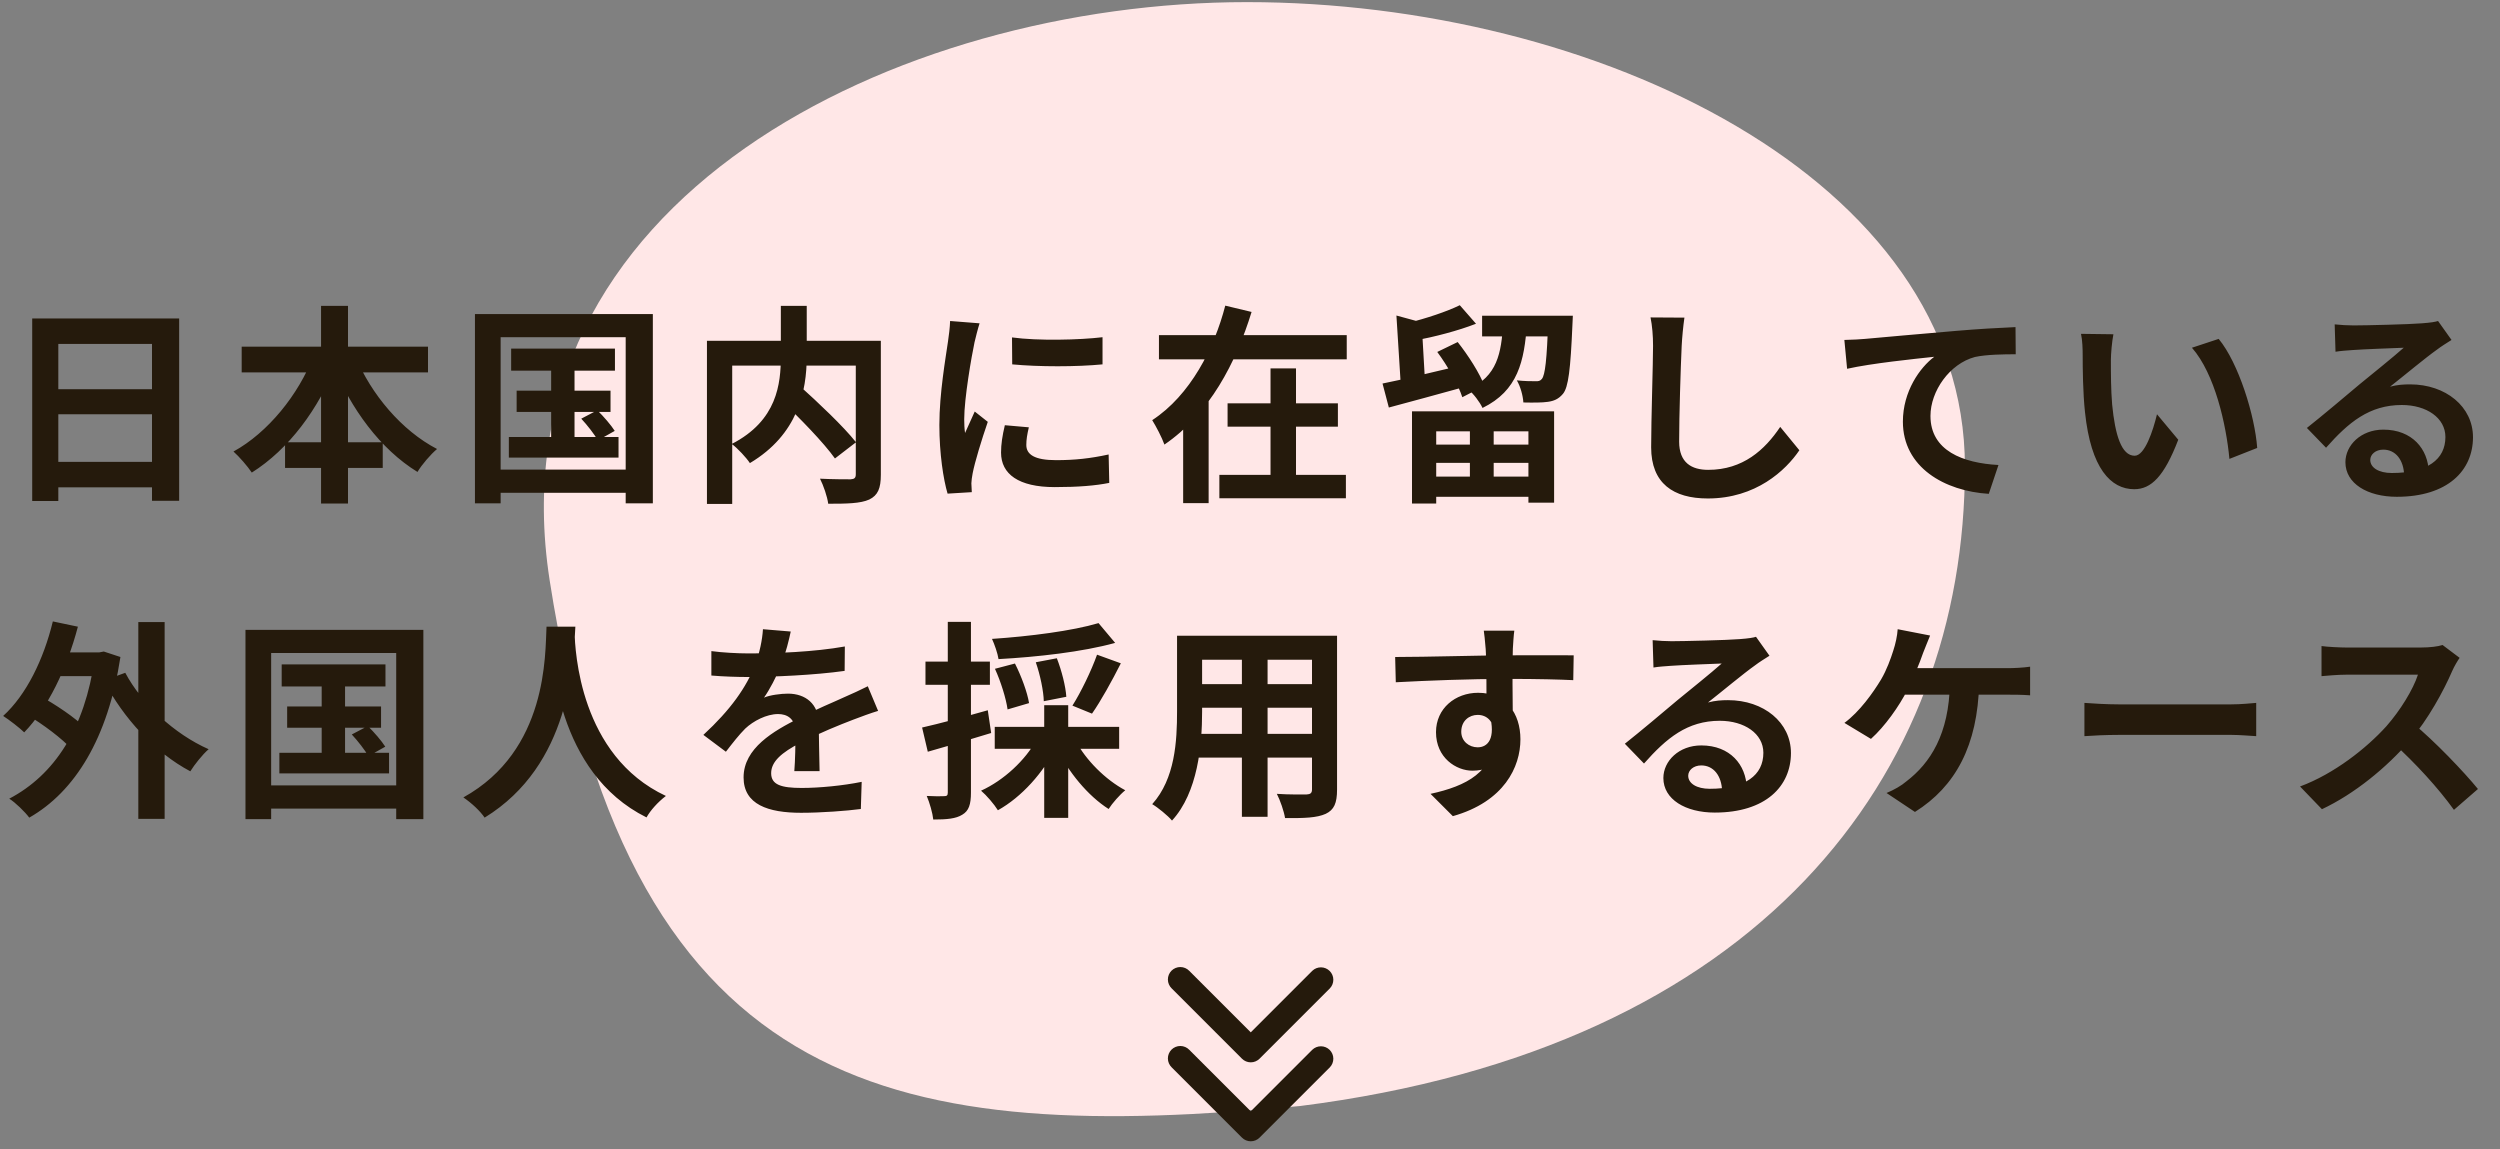 <svg width="285" height="131" viewBox="0 0 285 131" fill="none" xmlns="http://www.w3.org/2000/svg">
<rect x="0" y="0" width="285" height="131" fill="#808080" stroke="none"/>
<path d="M62.663 66.168C55.882 22.61 102.403 0.242 142.138 0.242C181.874 0.242 224 20.316 224 53.23C224 88.401 200.591 119.466 148.179 126.09C103.225 130.273 71.941 125.765 62.663 66.168Z" fill="#FFE7E7"/>
<path d="M3.672 36.306H20.424V57.09H17.328V39.21H6.648V57.114H3.672V36.306ZM5.712 44.37H18.624V47.226H5.712V44.37ZM5.688 52.65H18.624V55.554H5.688V52.65ZM27.552 39.522H48.792V42.45H27.552V39.522ZM32.496 50.418H43.632V53.346H32.496V50.418ZM36.6 34.866H39.672V57.402H36.6V34.866ZM35.736 40.578L38.376 41.418C36.312 46.65 32.904 51.234 28.704 53.874C28.224 53.154 27.264 52.05 26.616 51.474C30.552 49.314 34.032 44.994 35.736 40.578ZM40.536 40.65C42.288 44.922 45.792 49.098 49.824 51.186C49.104 51.786 48.072 52.986 47.592 53.802C43.368 51.21 40.008 46.626 37.92 41.514L40.536 40.65ZM58.272 39.738H70.104V42.258H58.272V39.738ZM58.896 44.538H69.6V46.962H58.896V44.538ZM58.008 49.818H70.512V52.17H58.008V49.818ZM62.832 40.53H65.496V51.066H62.832V40.53ZM66.264 47.73L68.088 46.77C68.808 47.466 69.672 48.474 70.08 49.122L68.16 50.202C67.776 49.53 66.96 48.474 66.264 47.73ZM54.144 35.802H74.424V57.378H71.328V38.442H57.072V57.378H54.144V35.802ZM55.728 53.538H72.744V56.178H55.728V53.538ZM88.944 45.546L91.128 43.962C93.264 45.882 96.168 48.618 97.584 50.418L95.184 52.266C93.912 50.466 91.104 47.586 88.944 45.546ZM89.016 34.866H91.968V40.626C91.968 44.61 90.96 49.53 85.488 52.794C85.08 52.17 84.096 51.114 83.424 50.61C88.608 47.946 89.016 43.746 89.016 40.602V34.866ZM80.592 38.85H98.832V41.682H83.472V57.45H80.592V38.85ZM97.56 38.85H100.416V54.114C100.416 55.674 100.08 56.466 99.096 56.946C98.088 57.402 96.552 57.426 94.416 57.426C94.32 56.634 93.864 55.314 93.48 54.57C94.896 54.642 96.504 54.642 96.96 54.642C97.416 54.618 97.56 54.474 97.56 54.066V38.85ZM115.368 38.466C118.32 38.874 123.12 38.754 125.688 38.442V41.538C122.76 41.826 118.392 41.826 115.392 41.538L115.368 38.466ZM117.288 48.714C117.096 49.53 117 50.106 117 50.73C117 51.81 117.936 52.458 120.384 52.458C122.52 52.458 124.296 52.266 126.384 51.81L126.456 55.05C124.896 55.362 122.952 55.53 120.24 55.53C116.112 55.53 114.12 54.042 114.12 51.594C114.12 50.634 114.264 49.698 114.552 48.474L117.288 48.714ZM111.672 36.858C111.504 37.362 111.192 38.586 111.096 39.018C110.76 40.602 109.92 45.402 109.92 47.802C109.92 48.282 109.944 48.882 110.016 49.362C110.376 48.546 110.76 47.73 111.12 46.914L112.608 48.09C111.912 50.106 111.12 52.698 110.88 53.97C110.808 54.33 110.736 54.858 110.736 55.098C110.76 55.362 110.76 55.77 110.784 56.106L108.024 56.274C107.544 54.642 107.088 51.714 107.088 48.45C107.088 44.826 107.808 40.794 108.072 38.922C108.168 38.274 108.288 37.362 108.312 36.594L111.672 36.858ZM132.12 38.202H153.528V40.962H132.12V38.202ZM139.944 45.978H152.52V48.642H139.944V45.978ZM139.008 54.138H153.432V56.802H139.008V54.138ZM144.84 41.994H147.744V55.554H144.84V41.994ZM139.68 34.842L142.68 35.562C140.904 41.346 137.88 47.178 132.744 50.682C132.456 49.866 131.784 48.594 131.352 47.898C135.696 45.066 138.432 39.69 139.68 34.842ZM134.88 44.898H137.784V57.354H134.88V44.898ZM160.968 46.89H177.168V57.306H174.24V49.17H163.728V57.402H160.968V46.89ZM162.216 50.682H175.68V52.77H162.216V50.682ZM168.96 35.994H177.552V38.346H168.96V35.994ZM162.216 54.33H175.68V56.634H162.216V54.33ZM167.568 47.874H170.28V55.626H167.568V47.874ZM159.192 35.97L162.72 36.93C162.672 37.122 162.48 37.218 162.096 37.29L162.48 43.986H159.696L159.192 35.97ZM157.608 43.722C159.792 43.29 163.176 42.474 166.392 41.706L166.704 44.178C163.8 44.994 160.704 45.81 158.328 46.458L157.608 43.722ZM176.496 35.994H179.304C179.304 35.994 179.28 36.714 179.256 37.05C179.04 42.09 178.8 44.154 178.176 44.898C177.672 45.498 177.144 45.714 176.448 45.81C175.824 45.906 174.768 45.906 173.664 45.882C173.616 45.09 173.328 44.058 172.92 43.362C173.808 43.458 174.624 43.458 175.008 43.458C175.368 43.482 175.584 43.434 175.776 43.194C176.136 42.762 176.352 41.034 176.496 36.402V35.994ZM166.416 34.794L168.264 36.906C166.176 37.722 163.536 38.394 161.28 38.826C161.16 38.25 160.776 37.362 160.512 36.81C162.576 36.306 164.952 35.514 166.416 34.794ZM171.36 36.858H174.072C173.784 41.178 173.04 44.538 169.008 46.506C168.696 45.834 167.976 44.874 167.376 44.394C170.712 42.882 171.144 40.266 171.36 36.858ZM163.848 40.122L166.176 38.994C167.376 40.506 168.696 42.57 169.224 43.986L166.704 45.282C166.248 43.866 165.024 41.706 163.848 40.122ZM192.024 36.21C191.88 37.218 191.76 38.466 191.712 39.426C191.592 42.018 191.424 47.37 191.424 50.346C191.424 52.77 192.864 53.562 194.736 53.562C198.696 53.562 201.192 51.282 202.944 48.666L205.128 51.33C203.568 53.634 200.16 56.826 194.688 56.826C190.752 56.826 188.232 55.098 188.232 50.994C188.232 47.778 188.448 41.49 188.448 39.426C188.448 38.274 188.352 37.122 188.16 36.186L192.024 36.21ZM210.257 38.754C211.193 38.73 212.153 38.682 212.609 38.634C214.625 38.442 218.561 38.106 222.977 37.722C225.449 37.506 228.065 37.362 229.769 37.29L229.793 40.386C228.497 40.386 226.433 40.41 225.137 40.698C222.257 41.466 220.073 44.586 220.073 47.418C220.073 51.378 223.769 52.794 227.825 53.01L226.721 56.298C221.681 55.986 216.929 53.274 216.929 48.066C216.929 44.61 218.873 41.898 220.505 40.674C218.249 40.914 213.353 41.418 210.569 42.042L210.257 38.754ZM240.929 38.106C240.761 38.946 240.641 40.362 240.641 41.034C240.641 42.594 240.641 44.37 240.785 46.122C241.121 49.578 241.841 51.954 243.353 51.954C244.505 51.954 245.441 49.122 245.897 47.226L248.321 50.13C246.713 54.33 245.225 55.77 243.305 55.77C240.641 55.77 238.361 53.418 237.689 46.986C237.449 44.778 237.425 41.946 237.425 40.482C237.425 39.834 237.401 38.802 237.233 38.058L240.929 38.106ZM252.929 38.634C255.209 41.394 257.057 47.394 257.321 51.066L254.153 52.314C253.793 48.426 252.497 42.618 249.881 39.642L252.929 38.634ZM266.153 36.978C266.825 37.05 267.641 37.098 268.313 37.098C269.609 37.098 274.721 36.978 276.089 36.858C277.097 36.786 277.649 36.69 277.937 36.594L279.473 38.754C278.921 39.114 278.345 39.45 277.817 39.858C276.521 40.77 274.001 42.882 272.465 44.082C273.281 43.866 274.001 43.818 274.745 43.818C278.825 43.818 281.921 46.362 281.921 49.842C281.921 53.634 279.041 56.634 273.233 56.634C269.897 56.634 267.377 55.122 267.377 52.698C267.377 50.754 269.153 48.978 271.697 48.978C274.985 48.978 276.809 51.186 276.881 53.826L274.073 54.186C274.025 52.458 273.113 51.258 271.697 51.258C270.809 51.258 270.209 51.81 270.209 52.434C270.209 53.322 271.193 53.922 272.657 53.922C276.713 53.922 278.777 52.386 278.777 49.818C278.777 47.634 276.617 46.17 273.809 46.17C270.113 46.17 267.737 48.138 265.169 51.042L262.985 48.786C264.689 47.442 267.593 44.994 268.985 43.818C270.329 42.714 272.849 40.698 274.025 39.642C272.801 39.69 269.489 39.81 268.193 39.906C267.545 39.954 266.801 40.002 266.249 40.098L266.153 36.978ZM5.712 74.37H11.592V77.082H5.712V74.37ZM15.768 70.914H18.768V93.354H15.768V70.914ZM3.072 81.474L4.512 79.314C6.312 80.298 8.64 81.858 9.72 82.986L8.184 85.434C7.152 84.234 4.872 82.554 3.072 81.474ZM6.024 70.842L8.88 71.442C7.608 76.266 5.448 80.706 2.76 83.49C2.256 82.986 1.032 82.05 0.36 81.618C3 79.218 4.968 75.186 6.024 70.842ZM14.28 76.698C16.152 80.226 19.872 83.682 23.784 85.41C23.088 86.01 22.176 87.162 21.696 87.93C17.664 85.794 14.064 81.882 11.832 77.586L14.28 76.698ZM10.8 74.37H11.328L11.832 74.274L13.728 74.898C12.312 84.186 8.52 90.258 3.336 93.21C2.856 92.562 1.752 91.482 1.056 91.05C6.168 88.362 9.672 83.13 10.8 75.018V74.37ZM32.112 75.738H43.944V78.258H32.112V75.738ZM32.736 80.538H43.44V82.962H32.736V80.538ZM31.848 85.818H44.352V88.17H31.848V85.818ZM36.672 76.53H39.336V87.066H36.672V76.53ZM40.104 83.73L41.928 82.77C42.648 83.466 43.512 84.474 43.92 85.122L42 86.202C41.616 85.53 40.8 84.474 40.104 83.73ZM27.984 71.802H48.264V93.378H45.168V74.442H30.912V93.378H27.984V71.802ZM29.568 89.538H46.584V92.178H29.568V89.538ZM62.304 71.442H65.592C65.376 75.474 65.064 87.186 55.248 93.21C54.744 92.466 53.808 91.578 52.824 90.906C62.472 85.554 62.136 74.586 62.304 71.442ZM65.496 72.066C65.568 74.154 66.072 86.13 75.912 90.738C75 91.434 74.136 92.394 73.704 93.186C63.36 88.05 62.904 74.826 62.712 72.354L65.496 72.066ZM90.144 71.994C89.952 72.882 89.64 74.298 88.968 76.026C88.464 77.202 87.768 78.57 87.096 79.53C87.744 79.242 89.016 79.074 89.832 79.074C91.824 79.074 93.336 80.25 93.336 82.482C93.336 83.778 93.408 86.394 93.432 87.906H90.552C90.648 86.778 90.696 84.738 90.672 83.442C90.672 81.906 89.712 81.402 88.704 81.402C87.384 81.402 85.872 82.194 84.96 83.058C84.24 83.778 83.568 84.642 82.752 85.698L80.184 83.778C83.256 80.946 85.104 78.354 86.112 75.714C86.592 74.418 86.904 72.954 86.976 71.73L90.144 71.994ZM81.096 74.226C82.32 74.394 84.096 74.49 85.32 74.49C88.488 74.49 92.832 74.322 96.312 73.698L96.288 76.482C92.904 76.962 88.08 77.178 85.152 77.178C84.168 77.178 82.416 77.13 81.096 77.01V74.226ZM100.104 81.042C99.36 81.258 98.064 81.738 97.248 82.05C95.688 82.65 93.528 83.514 91.272 84.666C89.088 85.794 87.912 86.826 87.912 88.146C87.912 89.466 89.064 89.826 91.392 89.826C93.432 89.826 96.12 89.562 98.232 89.13L98.136 92.226C96.528 92.442 93.6 92.658 91.32 92.658C87.576 92.658 84.768 91.722 84.768 88.626C84.768 85.29 88.2 83.322 91.08 81.882C93.288 80.73 94.8 80.154 96.24 79.482C97.176 79.074 98.016 78.69 98.928 78.234L100.104 81.042ZM125.232 71.034L127.128 73.29C123.408 74.322 118.224 74.898 113.832 75.138C113.736 74.49 113.376 73.458 113.088 72.834C117.384 72.546 122.256 71.922 125.232 71.034ZM113.424 76.242L115.704 75.642C116.424 77.058 117.12 78.93 117.312 80.154L114.864 80.874C114.696 79.65 114.096 77.706 113.424 76.242ZM118.08 75.498L120.48 75.042C121.032 76.458 121.488 78.258 121.56 79.434L118.992 79.938C118.968 78.81 118.584 76.938 118.08 75.498ZM125.064 74.634L127.776 75.618C126.744 77.658 125.496 79.914 124.488 81.354L122.256 80.442C123.216 78.93 124.416 76.458 125.064 74.634ZM113.4 82.866H127.584V85.362H113.4V82.866ZM119.04 80.394H121.776V93.234H119.04V80.394ZM118.176 84.306L120.432 85.098C118.968 88.074 116.472 90.858 113.76 92.37C113.328 91.674 112.464 90.666 111.84 90.138C114.432 88.962 116.904 86.658 118.176 84.306ZM122.616 84.426C123.768 86.634 126.024 88.89 128.28 90.09C127.656 90.594 126.792 91.578 126.384 92.226C124.032 90.738 121.752 87.978 120.432 85.194L122.616 84.426ZM105.12 82.938C107.04 82.506 109.896 81.738 112.608 80.97L112.992 83.562C110.52 84.33 107.88 85.098 105.768 85.698L105.12 82.938ZM105.504 75.426H112.848V78.066H105.504V75.426ZM108.048 70.89H110.688V90.354C110.688 91.698 110.448 92.442 109.704 92.874C108.984 93.33 107.952 93.426 106.392 93.426C106.32 92.706 105.984 91.53 105.648 90.738C106.512 90.786 107.352 90.786 107.64 90.762C107.928 90.762 108.048 90.69 108.048 90.354V70.89ZM135.84 72.474H150.576V75.21H135.84V72.474ZM135.84 77.994H150.624V80.682H135.84V77.994ZM135.792 83.658H150.72V86.37H135.792V83.658ZM134.184 72.474H137.04V81.114C137.04 84.93 136.56 90.33 133.608 93.546C133.152 92.994 131.976 92.034 131.352 91.674C133.968 88.77 134.184 84.474 134.184 81.09V72.474ZM149.568 72.474H152.424V90.018C152.424 91.554 152.088 92.322 151.128 92.778C150.12 93.234 148.68 93.282 146.496 93.258C146.376 92.49 145.944 91.242 145.56 90.498C146.928 90.594 148.512 90.57 148.944 90.57C149.4 90.546 149.568 90.402 149.568 89.994V72.474ZM141.576 73.554H144.504V93.114H141.576V73.554ZM172.632 71.898C172.56 72.306 172.488 73.578 172.464 73.962C172.392 75.546 172.44 80.442 172.464 82.362L169.464 81.354C169.464 79.866 169.464 75.258 169.368 73.986C169.296 73.026 169.2 72.21 169.152 71.898H172.632ZM159.048 74.898C162.624 74.898 168.96 74.706 171.96 74.706C174.408 74.706 178.056 74.682 179.4 74.706L179.352 77.538C177.864 77.466 175.416 77.394 171.888 77.394C167.52 77.394 162.744 77.586 159.12 77.778L159.048 74.898ZM172.056 82.002C172.056 85.914 170.616 87.858 167.856 87.858C166.008 87.858 163.704 86.394 163.704 83.466C163.704 80.754 165.912 78.978 168.504 78.978C171.672 78.978 173.328 81.306 173.328 84.282C173.328 87.426 171.48 91.386 165.624 93.042L163.08 90.498C167.16 89.61 170.352 88.002 170.352 83.802C170.352 82.242 169.512 81.498 168.456 81.498C167.52 81.498 166.584 82.146 166.584 83.418C166.584 84.498 167.472 85.194 168.456 85.194C169.584 85.194 170.568 84.234 169.8 81.378L172.056 82.002ZM188.4 72.978C189.072 73.05 189.888 73.098 190.56 73.098C191.856 73.098 196.968 72.978 198.336 72.858C199.344 72.786 199.896 72.69 200.184 72.594L201.72 74.754C201.168 75.114 200.592 75.45 200.064 75.858C198.768 76.77 196.248 78.882 194.712 80.082C195.528 79.866 196.248 79.818 196.992 79.818C201.072 79.818 204.168 82.362 204.168 85.842C204.168 89.634 201.288 92.634 195.48 92.634C192.144 92.634 189.624 91.122 189.624 88.698C189.624 86.754 191.4 84.978 193.944 84.978C197.232 84.978 199.056 87.186 199.128 89.826L196.32 90.186C196.272 88.458 195.36 87.258 193.944 87.258C193.056 87.258 192.456 87.81 192.456 88.434C192.456 89.322 193.44 89.922 194.904 89.922C198.96 89.922 201.024 88.386 201.024 85.818C201.024 83.634 198.864 82.17 196.056 82.17C192.36 82.17 189.984 84.138 187.416 87.042L185.232 84.786C186.936 83.442 189.84 80.994 191.232 79.818C192.576 78.714 195.096 76.698 196.272 75.642C195.048 75.69 191.736 75.81 190.44 75.906C189.792 75.954 189.048 76.002 188.496 76.098L188.4 72.978ZM220.032 72.45C219.768 73.074 219.456 73.89 219.24 74.418C218.832 75.618 218.088 77.394 217.464 78.618C216.504 80.514 214.872 82.818 213.288 84.234L210.264 82.41C211.992 81.138 213.528 78.978 214.44 77.466C215.088 76.362 215.544 75.09 215.832 74.178C216.096 73.386 216.288 72.474 216.336 71.73L220.032 72.45ZM216.24 76.17C218.16 76.17 227.28 76.17 228.936 76.17C229.536 76.17 230.64 76.122 231.432 76.002V79.266C230.52 79.194 229.488 79.194 228.936 79.194C227.256 79.194 218.16 79.194 216 79.194L216.24 76.17ZM225.624 77.898C225.456 84.978 222.936 89.658 218.304 92.562L215.064 90.402C215.928 90.042 216.768 89.562 217.32 89.082C220.056 86.994 222.192 83.682 222.288 77.898H225.624ZM237.624 80.13C238.512 80.202 240.24 80.298 241.488 80.298C244.32 80.298 252.24 80.298 254.376 80.298C255.504 80.298 256.56 80.178 257.208 80.13V83.922C256.632 83.898 255.408 83.778 254.4 83.778C252.216 83.778 244.32 83.778 241.488 83.778C240.144 83.778 238.536 83.85 237.624 83.922V80.13ZM280.397 74.994C280.205 75.258 279.773 75.978 279.557 76.482C278.573 78.762 276.797 82.026 274.733 84.426C272.045 87.522 268.421 90.498 264.701 92.25L262.205 89.658C266.093 88.218 269.789 85.29 272.045 82.794C273.629 80.994 275.093 78.618 275.645 76.914C274.637 76.914 268.517 76.914 267.485 76.914C266.501 76.914 265.181 77.034 264.653 77.082V73.65C265.301 73.746 266.789 73.818 267.485 73.818C268.757 73.818 274.901 73.818 275.957 73.818C277.013 73.818 277.949 73.698 278.453 73.53L280.397 74.994ZM275.045 82.434C277.517 84.45 280.925 88.026 282.485 89.946L279.749 92.322C277.973 89.85 275.357 86.994 272.789 84.666L275.045 82.434Z" fill="#251A0C"/>
<path fill-rule="evenodd" clip-rule="evenodd" d="M143.588 129.692C143.323 129.958 142.962 130.107 142.587 130.107C142.211 130.107 141.851 129.958 141.585 129.692L133.571 121.678C133.436 121.547 133.328 121.391 133.254 121.218C133.179 121.045 133.14 120.859 133.139 120.671C133.137 120.483 133.173 120.297 133.244 120.122C133.315 119.948 133.42 119.79 133.553 119.657C133.686 119.524 133.845 119.419 134.019 119.348C134.193 119.276 134.379 119.241 134.567 119.242C134.756 119.244 134.941 119.283 135.114 119.357C135.287 119.431 135.443 119.539 135.574 119.675L142.587 126.687L149.599 119.675C149.866 119.417 150.224 119.274 150.596 119.277C150.967 119.28 151.322 119.429 151.585 119.692C151.848 119.955 151.997 120.31 152 120.681C152.003 121.053 151.86 121.411 151.602 121.678L143.588 129.692Z" fill="#251A0C"/>
<path fill-rule="evenodd" clip-rule="evenodd" d="M143.588 120.692C143.323 120.958 142.962 121.107 142.587 121.107C142.211 121.107 141.851 120.958 141.585 120.692L133.571 112.678C133.436 112.547 133.328 112.391 133.254 112.218C133.179 112.045 133.14 111.859 133.139 111.671C133.137 111.483 133.173 111.297 133.244 111.122C133.315 110.948 133.42 110.79 133.553 110.657C133.686 110.524 133.845 110.419 134.019 110.348C134.193 110.276 134.379 110.241 134.567 110.242C134.756 110.244 134.941 110.283 135.114 110.357C135.287 110.431 135.443 110.539 135.574 110.675L142.587 117.687L149.599 110.675C149.866 110.417 150.224 110.274 150.596 110.277C150.967 110.28 151.322 110.429 151.585 110.692C151.848 110.955 151.997 111.31 152 111.681C152.003 112.053 151.86 112.411 151.602 112.678L143.588 120.692Z" fill="#251A0C"/>
</svg>
